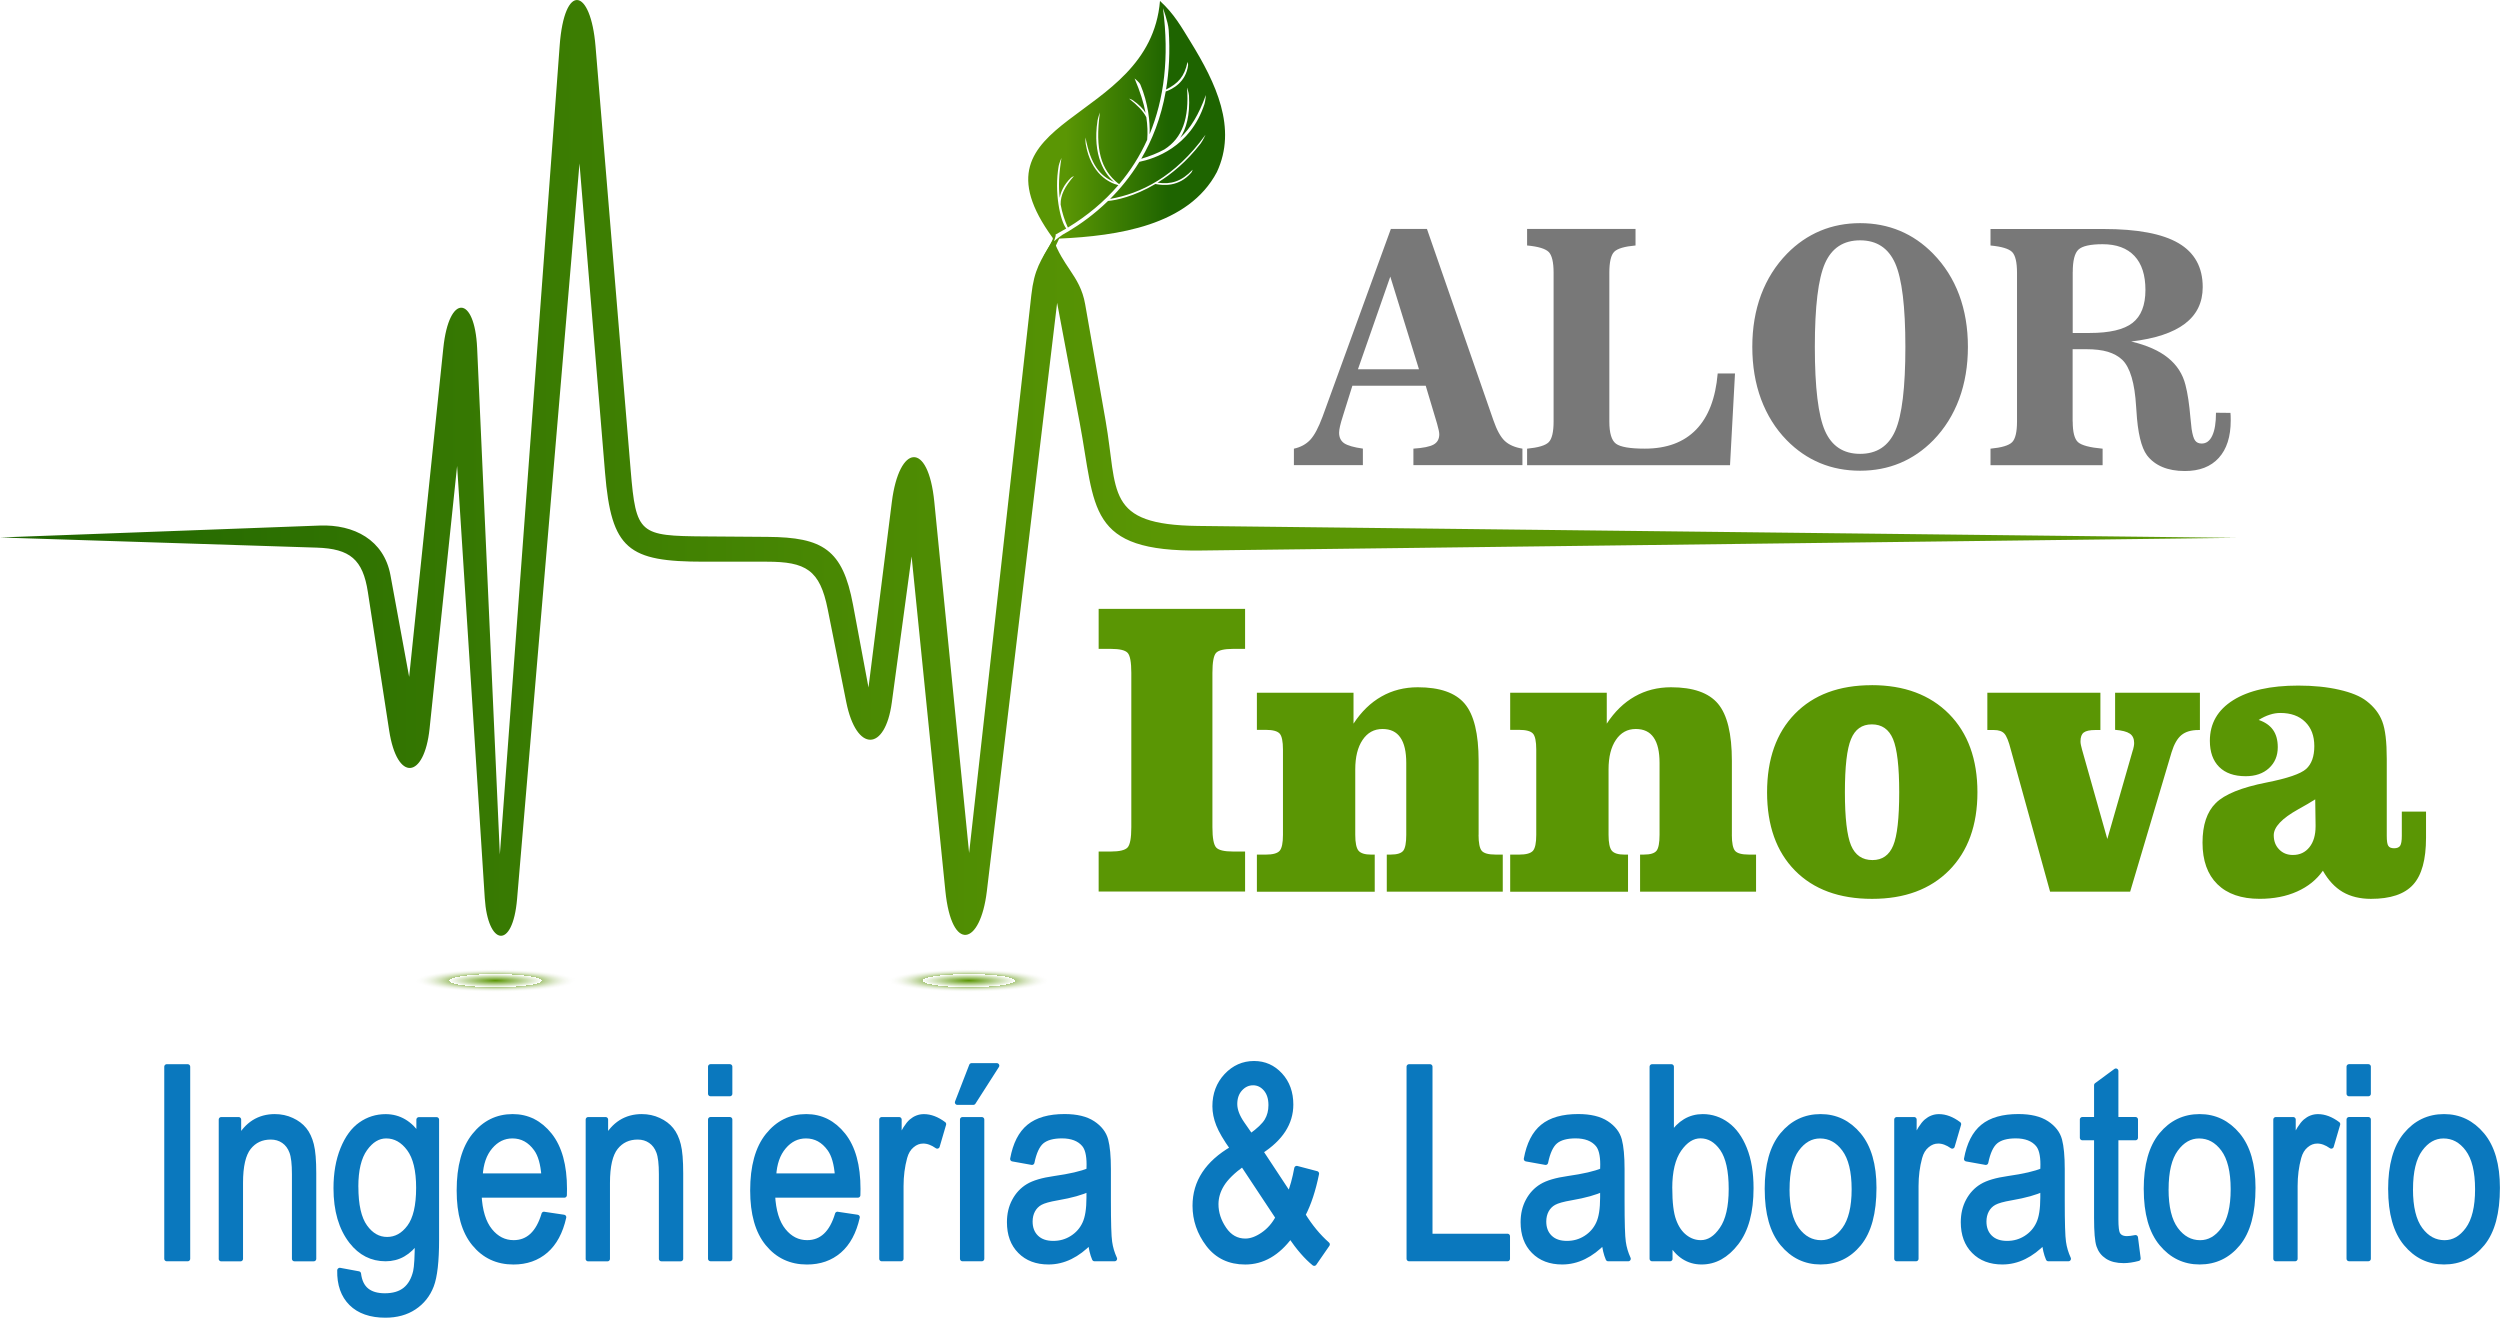 <?xml version="1.0" encoding="UTF-8"?> <!-- Creator: CorelDRAW 2018 (64 Bit) --> <svg xmlns="http://www.w3.org/2000/svg" xmlns:xlink="http://www.w3.org/1999/xlink" xml:space="preserve" width="6.362cm" height="3.353cm" version="1.1" style="shape-rendering:geometricPrecision; text-rendering:geometricPrecision; image-rendering:optimizeQuality; fill-rule:evenodd; clip-rule:evenodd" viewBox="0 0 632.83 333.54"> <defs> <style type="text/css"> <![CDATA[ .str0 {stroke:#282829;stroke-width:1.99;stroke-miterlimit:22.926} .str1 {stroke:#0A78BE;stroke-width:1.27;stroke-linejoin:round;stroke-miterlimit:22.926} .fil3 {fill:none;fill-rule:nonzero} .fil2 {fill:#999999} .fil4 {fill:#0A78BE;fill-rule:nonzero} .fil1 {fill:#5A9604;fill-rule:nonzero} .fil0 {fill:#787878;fill-rule:nonzero} .fil5 {fill:url(#id1)} .fil6 {fill:url(#id2)} .fil7 {fill:url(#id3)} .fil8 {fill:url(#id4)} ]]> </style> <clipPath id="id0" style="clip-rule:nonzero"> <path d="M315.17 154.13l0 10.13 -3.05 0c-2.23,0 -3.67,0.34 -4.29,1.01 -0.62,0.67 -0.93,2.37 -0.93,5.08l0 39.06c0,2.76 0.33,4.46 0.96,5.14 0.63,0.68 2.06,1.01 4.26,1.01l3.05 0 0 10.13 -37.07 0 0 -10.13 3.1 0c2.17,0 3.58,-0.34 4.21,-1.01 0.63,-0.67 0.96,-2.38 0.96,-5.14l0 -39.06c0,-2.72 -0.31,-4.41 -0.93,-5.08 -0.62,-0.68 -2.04,-1.01 -4.24,-1.01l-3.1 0 0 -10.13 37.07 0zm59.1 57.2c0,2.08 0.28,3.43 0.82,4.06 0.54,0.62 1.69,0.94 3.45,0.94l1.86 0 0 9.39 -29.36 0 0 -9.39 1.01 0c1.58,0 2.63,-0.32 3.15,-0.96 0.51,-0.64 0.77,-1.99 0.77,-4.04l0 -18.19c0,-2.86 -0.49,-5.01 -1.5,-6.45 -0.99,-1.44 -2.49,-2.15 -4.52,-2.15 -2.12,0 -3.79,0.92 -5.03,2.76 -1.24,1.83 -1.86,4.32 -1.86,7.47l0 16.57c0,2.01 0.28,3.34 0.82,4 0.54,0.66 1.61,1 3.21,1l0.9 0 0 9.39 -29.83 0 0 -9.39 2.23 0c1.8,0 2.96,-0.32 3.53,-0.96 0.56,-0.64 0.84,-1.99 0.84,-4.04l0 -21.59c0,-2.08 -0.28,-3.43 -0.84,-4.05 -0.57,-0.62 -1.73,-0.94 -3.53,-0.94l-2.23 0 0 -9.39 24.46 0 0 7.82c1.98,-3.04 4.35,-5.33 7.09,-6.88 2.72,-1.55 5.79,-2.33 9.17,-2.33 5.59,0 9.56,1.39 11.89,4.16 2.34,2.77 3.52,7.61 3.52,14.47l0 18.72zm64.12 0c0,2.08 0.28,3.43 0.82,4.06 0.54,0.62 1.69,0.94 3.45,0.94l1.86 0 0 9.39 -29.36 0 0 -9.39 1.01 0c1.58,0 2.63,-0.32 3.15,-0.96 0.51,-0.64 0.77,-1.99 0.77,-4.04l0 -18.19c0,-2.86 -0.49,-5.01 -1.5,-6.45 -0.99,-1.44 -2.49,-2.15 -4.52,-2.15 -2.12,0 -3.79,0.92 -5.03,2.76 -1.24,1.83 -1.86,4.32 -1.86,7.47l0 16.57c0,2.01 0.28,3.34 0.82,4 0.54,0.66 1.61,1 3.21,1l0.9 0 0 9.39 -29.83 0 0 -9.39 2.23 0c1.8,0 2.96,-0.32 3.53,-0.96 0.56,-0.64 0.84,-1.99 0.84,-4.04l0 -21.59c0,-2.08 -0.28,-3.43 -0.84,-4.05 -0.57,-0.62 -1.73,-0.94 -3.53,-0.94l-2.23 0 0 -9.39 24.45 0 0 7.82c1.98,-3.04 4.35,-5.33 7.09,-6.88 2.72,-1.55 5.79,-2.33 9.17,-2.33 5.59,0 9.56,1.39 11.89,4.16 2.34,2.77 3.52,7.61 3.52,14.47l0 18.72zm35.4 -37.89c8.25,0 14.77,2.44 19.58,7.29 4.79,4.85 7.19,11.47 7.19,19.83 0,8.34 -2.39,14.92 -7.14,19.74 -4.77,4.82 -11.27,7.24 -19.53,7.24 -8.32,0 -14.82,-2.4 -19.53,-7.18 -4.69,-4.78 -7.05,-11.38 -7.05,-19.79 0,-8.43 2.35,-15.06 7.05,-19.88 4.71,-4.82 11.18,-7.24 19.44,-7.24zm6.97 27.12c0,-6.49 -0.53,-10.99 -1.56,-13.46 -1.05,-2.49 -2.83,-3.73 -5.37,-3.73 -2.5,0 -4.25,1.24 -5.27,3.73 -1.04,2.47 -1.55,6.97 -1.55,13.46 0,6.51 0.53,10.99 1.56,13.46 1.05,2.47 2.85,3.7 5.42,3.7 2.49,0 4.23,-1.23 5.25,-3.68 1.01,-2.43 1.52,-6.93 1.52,-13.48zm59.19 -10.76c0.09,-0.32 0.16,-0.61 0.2,-0.89 0.05,-0.27 0.08,-0.55 0.08,-0.84 0,-1.07 -0.37,-1.87 -1.1,-2.36 -0.73,-0.5 -1.97,-0.82 -3.72,-0.96l0 -9.39 21.47 0 0 9.44 -0.36 0c-1.86,0 -3.28,0.43 -4.32,1.28 -1.02,0.84 -1.86,2.29 -2.49,4.34l-10.49 35.3 -20.27 0 -9.93 -35.92c-0.54,-2.15 -1.1,-3.52 -1.66,-4.11 -0.56,-0.6 -1.43,-0.89 -2.62,-0.89l-1.67 0 0 -9.44 28.62 0 0 9.44 -1.32 0c-1.36,0 -2.32,0.21 -2.88,0.62 -0.56,0.41 -0.84,1.16 -0.84,2.24 0,0.28 0.03,0.6 0.11,0.96 0.08,0.37 0.19,0.76 0.29,1.17l6.39 22.6 6.49 -22.6zm46.12 12.55c-1.08,0.69 -2.54,1.55 -4.34,2.54 -4.1,2.29 -6.16,4.48 -6.16,6.54 0,1.46 0.45,2.67 1.36,3.59 0.9,0.94 2.06,1.41 3.49,1.41 1.75,0 3.14,-0.66 4.18,-1.96 1.04,-1.3 1.56,-3.06 1.56,-5.28l0 -0.35 -0.09 -6.49zm1.95 18.05c-1.6,2.29 -3.78,4.05 -6.54,5.28 -2.74,1.23 -5.9,1.85 -9.48,1.85 -4.62,0 -8.19,-1.23 -10.7,-3.7 -2.51,-2.47 -3.76,-5.98 -3.76,-10.53 0,-4.44 1.11,-7.79 3.36,-10.01 2.23,-2.22 6.52,-3.96 12.87,-5.21 5.3,-1.05 8.62,-2.19 10.01,-3.43 1.38,-1.26 2.06,-3.18 2.06,-5.78 0,-2.58 -0.76,-4.62 -2.31,-6.13 -1.53,-1.51 -3.64,-2.26 -6.29,-2.26 -0.88,0 -1.77,0.14 -2.68,0.44 -0.9,0.28 -1.84,0.73 -2.8,1.33 1.63,0.55 2.83,1.39 3.64,2.53 0.79,1.12 1.19,2.58 1.19,4.36 0,2.19 -0.74,3.95 -2.23,5.32 -1.47,1.35 -3.44,2.03 -5.89,2.03 -2.91,0 -5.14,-0.78 -6.72,-2.35 -1.56,-1.56 -2.35,-3.77 -2.35,-6.61 0,-4.39 1.97,-7.81 5.9,-10.28 3.93,-2.47 9.42,-3.7 16.48,-3.7 3.87,0 7.32,0.35 10.36,1.05 3.03,0.69 5.34,1.63 6.92,2.86 1.9,1.46 3.24,3.18 3.99,5.19 0.76,1.99 1.13,5.14 1.13,9.46l0 19.43c0,1.32 0.12,2.19 0.39,2.58 0.25,0.41 0.74,0.61 1.47,0.61 0.73,0 1.24,-0.21 1.52,-0.62 0.29,-0.43 0.43,-1.28 0.43,-2.56l0 -6.1 6.13 0 0 6.62c0,5.53 -1.08,9.48 -3.27,11.88 -2.18,2.4 -5.73,3.59 -10.67,3.59 -2.79,0 -5.17,-0.59 -7.15,-1.74 -1.98,-1.17 -3.66,-2.97 -5.02,-5.39z"></path> </clipPath> <linearGradient id="id1" gradientUnits="userSpaceOnUse" x1="260.28" y1="32.86" x2="295.78" y2="32.86"> <stop offset="0" style="stop-opacity:1; stop-color:#5A9604"></stop> <stop offset="0.271" style="stop-opacity:1; stop-color:#5A9604"></stop> <stop offset="1" style="stop-opacity:1; stop-color:#1E6400"></stop> </linearGradient> <linearGradient id="id2" gradientUnits="userSpaceOnUse" xlink:href="#id1" x1="403.18" y1="118.44" x2="-0" y2="118.44"> </linearGradient> <radialGradient id="id3" gradientUnits="userSpaceOnUse" gradientTransform="matrix(1 -0 -0 0.142 0 213)" cx="245.23" cy="248.18" r="20.52" fx="245.23" fy="248.18"> <stop offset="0" style="stop-opacity:1; stop-color:#5A9604"></stop> <stop offset="0.569" style="stop-opacity:0; stop-color:#5A9604"></stop> <stop offset="0.157" style="stop-opacity:1; stop-color:#ABC880"></stop> <stop offset="1" style="stop-opacity:0; stop-color:#FCFAFC"></stop> </radialGradient> <radialGradient id="id4" gradientUnits="userSpaceOnUse" gradientTransform="matrix(1 -0 -0 0.142 0 213)" xlink:href="#id3" cx="125.41" cy="248.18" r="20.52" fx="125.41" fy="248.18"> </radialGradient> </defs> <g id="Capa_x0020_1">  <path class="fil0" d="M343.74 93.48l15.45 0 -7.26 -23.46 -8.19 23.46zm-16.21 24.28l0 -4.18c1.7,-0.37 3.08,-1.12 4.13,-2.24 1.05,-1.12 2.09,-3.08 3.13,-5.88l17.28 -47.5 9.14 0 16.83 48.45c0.86,2.49 1.82,4.22 2.87,5.21 1.05,0.98 2.55,1.64 4.47,1.95l0 4.18 -27.6 0 0 -4.18c2.47,-0.16 4.17,-0.51 5.12,-1.04 0.95,-0.53 1.43,-1.39 1.43,-2.6 0,-0.48 -0.18,-1.34 -0.53,-2.56 -0.05,-0.17 -0.08,-0.26 -0.08,-0.29l-2.82 -9.43 -18.57 0 -2.33 7.44 -0.08 0.27c-0.64,1.96 -0.95,3.34 -0.95,4.17 0,1.19 0.43,2.09 1.29,2.68 0.87,0.57 2.44,1.04 4.73,1.35l0 4.18 -17.47 0zm79.85 -11.06c0,2.93 0.56,4.81 1.69,5.63 1.13,0.83 3.56,1.24 7.29,1.24 5.54,0 9.86,-1.6 12.98,-4.81 3.12,-3.21 4.94,-7.96 5.47,-14.22l4.38 0 -1.26 23.22 -51.37 0 0 -4.18c2.82,-0.27 4.64,-0.81 5.47,-1.64 0.82,-0.82 1.24,-2.57 1.24,-5.24l0 -37.67c0,-2.67 -0.42,-4.42 -1.24,-5.25 -0.83,-0.82 -2.65,-1.38 -5.47,-1.64l0 -4.18 27.45 0 0 4.18c-2.77,0.25 -4.56,0.77 -5.39,1.59 -0.82,0.81 -1.24,2.59 -1.24,5.3l0 37.67zm63.48 8.19c4.21,0 7.17,-1.94 8.89,-5.82 1.72,-3.9 2.57,-10.98 2.57,-21.26 0,-10.22 -0.86,-17.25 -2.58,-21.15 -1.73,-3.88 -4.69,-5.82 -8.88,-5.82 -4.21,0 -7.17,1.94 -8.89,5.82 -1.72,3.9 -2.57,10.94 -2.57,21.15 0,10.28 0.86,17.36 2.57,21.26 1.72,3.88 4.68,5.82 8.89,5.82zm0 4.27c-3.65,0 -7.03,-0.64 -10.15,-1.94 -3.11,-1.3 -5.92,-3.23 -8.42,-5.78 -2.85,-2.91 -5,-6.37 -6.5,-10.38 -1.48,-4.01 -2.22,-8.42 -2.22,-13.26 0,-4.8 0.74,-9.19 2.22,-13.17 1.5,-3.98 3.68,-7.45 6.58,-10.42 2.51,-2.56 5.32,-4.48 8.42,-5.78 3.12,-1.3 6.47,-1.94 10.07,-1.94 3.6,0 6.95,0.64 10.07,1.94 3.11,1.3 5.9,3.23 8.4,5.78 2.91,2.97 5.11,6.44 6.6,10.42 1.48,3.98 2.22,8.37 2.22,13.17 0,4.81 -0.74,9.21 -2.22,13.21 -1.49,3.99 -3.66,7.47 -6.54,10.43 -2.51,2.56 -5.32,4.48 -8.42,5.78 -3.12,1.3 -6.49,1.94 -10.11,1.94zm53.82 -50.29l0 15.42 4.29 0c5.05,0 8.67,-0.85 10.84,-2.54 2.18,-1.69 3.28,-4.48 3.28,-8.35 0,-3.76 -0.92,-6.63 -2.78,-8.61 -1.85,-1.97 -4.54,-2.97 -8.06,-2.97 -3.12,0 -5.16,0.47 -6.12,1.37 -0.96,0.9 -1.44,2.8 -1.44,5.69zm0 37.84c0,2.65 0.44,4.39 1.33,5.21 0.9,0.81 2.98,1.37 6.24,1.66l0 4.18 -28.38 0 0 -4.18c2.82,-0.27 4.64,-0.81 5.47,-1.64 0.82,-0.82 1.24,-2.57 1.24,-5.22l0 -37.68c0,-2.67 -0.42,-4.42 -1.24,-5.25 -0.83,-0.82 -2.65,-1.38 -5.47,-1.64l0 -4.18 28.62 0c8.54,0 14.87,1.19 18.96,3.58 4.09,2.39 6.14,6.1 6.14,11.12 0,3.91 -1.51,7 -4.51,9.28 -3,2.28 -7.54,3.79 -13.6,4.5 3.97,0.94 7.07,2.31 9.32,4.13 2.26,1.82 3.73,4.1 4.42,6.85 0.56,2.13 0.97,4.91 1.26,8.33 0.12,1.33 0.22,2.28 0.3,2.84 0.23,1.46 0.52,2.45 0.9,2.94 0.36,0.49 0.91,0.74 1.65,0.74 1.17,0 2.07,-0.67 2.68,-2 0.63,-1.34 0.94,-3.27 0.94,-5.8l3.66 0.04c0.02,0.22 0.04,0.45 0.05,0.72 0.01,0.26 0.02,0.66 0.02,1.19 0,4.12 -1.01,7.27 -3.03,9.49 -2.02,2.22 -4.87,3.32 -8.58,3.32 -2.18,0 -4.08,-0.34 -5.7,-1.02 -1.61,-0.68 -2.91,-1.67 -3.9,-2.98 -1.44,-1.95 -2.34,-5.7 -2.66,-11.25 -0.03,-0.45 -0.05,-0.82 -0.08,-1.08l0 0c-0.35,-5.96 -1.52,-9.9 -3.51,-11.83 -0.96,-0.9 -2.17,-1.57 -3.63,-2.02 -1.47,-0.44 -3.3,-0.66 -5.51,-0.66l-3.42 0 0 18.32z"></path> <path class="fil1" d="M315.17 154.13l0 10.13 -3.05 0c-2.23,0 -3.67,0.34 -4.29,1.01 -0.62,0.67 -0.93,2.37 -0.93,5.08l0 39.06c0,2.76 0.33,4.46 0.96,5.14 0.63,0.68 2.06,1.01 4.26,1.01l3.05 0 0 10.13 -37.07 0 0 -10.13 3.1 0c2.17,0 3.58,-0.34 4.21,-1.01 0.63,-0.67 0.96,-2.38 0.96,-5.14l0 -39.06c0,-2.72 -0.31,-4.41 -0.93,-5.08 -0.62,-0.68 -2.04,-1.01 -4.24,-1.01l-3.1 0 0 -10.13 37.07 0zm59.1 57.2c0,2.08 0.28,3.43 0.82,4.06 0.54,0.62 1.69,0.94 3.45,0.94l1.86 0 0 9.39 -29.36 0 0 -9.39 1.01 0c1.58,0 2.63,-0.32 3.15,-0.96 0.51,-0.64 0.77,-1.99 0.77,-4.04l0 -18.19c0,-2.86 -0.49,-5.01 -1.5,-6.45 -0.99,-1.44 -2.49,-2.15 -4.52,-2.15 -2.12,0 -3.79,0.92 -5.03,2.76 -1.24,1.83 -1.86,4.32 -1.86,7.47l0 16.57c0,2.01 0.28,3.34 0.82,4 0.54,0.66 1.61,1 3.21,1l0.9 0 0 9.39 -29.83 0 0 -9.39 2.23 0c1.8,0 2.96,-0.32 3.53,-0.96 0.56,-0.64 0.84,-1.99 0.84,-4.04l0 -21.59c0,-2.08 -0.28,-3.43 -0.84,-4.05 -0.57,-0.62 -1.73,-0.94 -3.53,-0.94l-2.23 0 0 -9.39 24.46 0 0 7.82c1.98,-3.04 4.35,-5.33 7.09,-6.88 2.72,-1.55 5.79,-2.33 9.17,-2.33 5.59,0 9.56,1.39 11.89,4.16 2.34,2.77 3.52,7.61 3.52,14.47l0 18.72zm64.12 0c0,2.08 0.28,3.43 0.82,4.06 0.54,0.62 1.69,0.94 3.45,0.94l1.86 0 0 9.39 -29.36 0 0 -9.39 1.01 0c1.58,0 2.63,-0.32 3.15,-0.96 0.51,-0.64 0.77,-1.99 0.77,-4.04l0 -18.19c0,-2.86 -0.49,-5.01 -1.5,-6.45 -0.99,-1.44 -2.49,-2.15 -4.52,-2.15 -2.12,0 -3.79,0.92 -5.03,2.76 -1.24,1.83 -1.86,4.32 -1.86,7.47l0 16.57c0,2.01 0.28,3.34 0.82,4 0.54,0.66 1.61,1 3.21,1l0.9 0 0 9.39 -29.83 0 0 -9.39 2.23 0c1.8,0 2.96,-0.32 3.53,-0.96 0.56,-0.64 0.84,-1.99 0.84,-4.04l0 -21.59c0,-2.08 -0.28,-3.43 -0.84,-4.05 -0.57,-0.62 -1.73,-0.94 -3.53,-0.94l-2.23 0 0 -9.39 24.45 0 0 7.82c1.98,-3.04 4.35,-5.33 7.09,-6.88 2.72,-1.55 5.79,-2.33 9.17,-2.33 5.59,0 9.56,1.39 11.89,4.16 2.34,2.77 3.52,7.61 3.52,14.47l0 18.72zm35.4 -37.89c8.25,0 14.77,2.44 19.58,7.29 4.79,4.85 7.19,11.47 7.19,19.83 0,8.34 -2.39,14.92 -7.14,19.74 -4.77,4.82 -11.27,7.24 -19.53,7.24 -8.32,0 -14.82,-2.4 -19.53,-7.18 -4.69,-4.78 -7.05,-11.38 -7.05,-19.79 0,-8.43 2.35,-15.06 7.05,-19.88 4.71,-4.82 11.18,-7.24 19.44,-7.24zm6.97 27.12c0,-6.49 -0.53,-10.99 -1.56,-13.46 -1.05,-2.49 -2.83,-3.73 -5.37,-3.73 -2.5,0 -4.25,1.24 -5.27,3.73 -1.04,2.47 -1.55,6.97 -1.55,13.46 0,6.51 0.53,10.99 1.56,13.46 1.05,2.47 2.85,3.7 5.42,3.7 2.49,0 4.23,-1.23 5.25,-3.68 1.01,-2.43 1.52,-6.93 1.52,-13.48zm59.19 -10.76c0.09,-0.32 0.16,-0.61 0.2,-0.89 0.05,-0.27 0.08,-0.55 0.08,-0.84 0,-1.07 -0.37,-1.87 -1.1,-2.36 -0.73,-0.5 -1.97,-0.82 -3.72,-0.96l0 -9.39 21.47 0 0 9.44 -0.36 0c-1.86,0 -3.28,0.43 -4.32,1.28 -1.02,0.84 -1.86,2.29 -2.49,4.34l-10.49 35.3 -20.27 0 -9.93 -35.92c-0.54,-2.15 -1.1,-3.52 -1.66,-4.11 -0.56,-0.6 -1.43,-0.89 -2.62,-0.89l-1.67 0 0 -9.44 28.62 0 0 9.44 -1.32 0c-1.36,0 -2.32,0.21 -2.88,0.62 -0.56,0.41 -0.84,1.16 -0.84,2.24 0,0.28 0.03,0.6 0.11,0.96 0.08,0.37 0.19,0.76 0.29,1.17l6.39 22.6 6.49 -22.6zm46.12 12.55c-1.08,0.69 -2.54,1.55 -4.34,2.54 -4.1,2.29 -6.16,4.48 -6.16,6.54 0,1.46 0.45,2.67 1.36,3.59 0.9,0.94 2.06,1.41 3.49,1.41 1.75,0 3.14,-0.66 4.18,-1.96 1.04,-1.3 1.56,-3.06 1.56,-5.28l0 -0.35 -0.09 -6.49zm1.95 18.05c-1.6,2.29 -3.78,4.05 -6.54,5.28 -2.74,1.23 -5.9,1.85 -9.48,1.85 -4.62,0 -8.19,-1.23 -10.7,-3.7 -2.51,-2.47 -3.76,-5.98 -3.76,-10.53 0,-4.44 1.11,-7.79 3.36,-10.01 2.23,-2.22 6.52,-3.96 12.87,-5.21 5.3,-1.05 8.62,-2.19 10.01,-3.43 1.38,-1.26 2.06,-3.18 2.06,-5.78 0,-2.58 -0.76,-4.62 -2.31,-6.13 -1.53,-1.51 -3.64,-2.26 -6.29,-2.26 -0.88,0 -1.77,0.14 -2.68,0.44 -0.9,0.28 -1.84,0.73 -2.8,1.33 1.63,0.55 2.83,1.39 3.64,2.53 0.79,1.12 1.19,2.58 1.19,4.36 0,2.19 -0.74,3.95 -2.23,5.32 -1.47,1.35 -3.44,2.03 -5.89,2.03 -2.91,0 -5.14,-0.78 -6.72,-2.35 -1.56,-1.56 -2.35,-3.77 -2.35,-6.61 0,-4.39 1.97,-7.81 5.9,-10.28 3.93,-2.47 9.42,-3.7 16.48,-3.7 3.87,0 7.32,0.35 10.36,1.05 3.03,0.69 5.34,1.63 6.92,2.86 1.9,1.46 3.24,3.18 3.99,5.19 0.76,1.99 1.13,5.14 1.13,9.46l0 19.43c0,1.32 0.12,2.19 0.39,2.58 0.25,0.41 0.74,0.61 1.47,0.61 0.73,0 1.24,-0.21 1.52,-0.62 0.29,-0.43 0.43,-1.28 0.43,-2.56l0 -6.1 6.13 0 0 6.62c0,5.53 -1.08,9.48 -3.27,11.88 -2.18,2.4 -5.73,3.59 -10.67,3.59 -2.79,0 -5.17,-0.59 -7.15,-1.74 -1.98,-1.17 -3.66,-2.97 -5.02,-5.39z"></path> <g style="clip-path:url(#id0)"> <g id="_736135132192"> <rect class="fil2 str0" x="-23.81" y="-68.92" width="25.44" height="32.24"></rect> </g> </g> <path class="fil3" d="M315.17 154.13l0 10.13 -3.05 0c-2.23,0 -3.67,0.34 -4.29,1.01 -0.62,0.67 -0.93,2.37 -0.93,5.08l0 39.06c0,2.76 0.33,4.46 0.96,5.14 0.63,0.68 2.06,1.01 4.26,1.01l3.05 0 0 10.13 -37.07 0 0 -10.13 3.1 0c2.17,0 3.58,-0.34 4.21,-1.01 0.63,-0.67 0.96,-2.38 0.96,-5.14l0 -39.06c0,-2.72 -0.31,-4.41 -0.93,-5.08 -0.62,-0.68 -2.04,-1.01 -4.24,-1.01l-3.1 0 0 -10.13 37.07 0zm59.1 57.2c0,2.08 0.28,3.43 0.82,4.06 0.54,0.62 1.69,0.94 3.45,0.94l1.86 0 0 9.39 -29.36 0 0 -9.39 1.01 0c1.58,0 2.63,-0.32 3.15,-0.96 0.51,-0.64 0.77,-1.99 0.77,-4.04l0 -18.19c0,-2.86 -0.49,-5.01 -1.5,-6.45 -0.99,-1.44 -2.49,-2.15 -4.52,-2.15 -2.12,0 -3.79,0.92 -5.03,2.76 -1.24,1.83 -1.86,4.32 -1.86,7.47l0 16.57c0,2.01 0.28,3.34 0.82,4 0.54,0.66 1.61,1 3.21,1l0.9 0 0 9.39 -29.83 0 0 -9.39 2.23 0c1.8,0 2.96,-0.32 3.53,-0.96 0.56,-0.64 0.84,-1.99 0.84,-4.04l0 -21.59c0,-2.08 -0.28,-3.43 -0.84,-4.05 -0.57,-0.62 -1.73,-0.94 -3.53,-0.94l-2.23 0 0 -9.39 24.46 0 0 7.82c1.98,-3.04 4.35,-5.33 7.09,-6.88 2.72,-1.55 5.79,-2.33 9.17,-2.33 5.59,0 9.56,1.39 11.89,4.16 2.34,2.77 3.52,7.61 3.52,14.47l0 18.72zm64.12 0c0,2.08 0.28,3.43 0.82,4.06 0.54,0.62 1.69,0.94 3.45,0.94l1.86 0 0 9.39 -29.36 0 0 -9.39 1.01 0c1.58,0 2.63,-0.32 3.15,-0.96 0.51,-0.64 0.77,-1.99 0.77,-4.04l0 -18.19c0,-2.86 -0.49,-5.01 -1.5,-6.45 -0.99,-1.44 -2.49,-2.15 -4.52,-2.15 -2.12,0 -3.79,0.92 -5.03,2.76 -1.24,1.83 -1.86,4.32 -1.86,7.47l0 16.57c0,2.01 0.28,3.34 0.82,4 0.54,0.66 1.61,1 3.21,1l0.9 0 0 9.39 -29.83 0 0 -9.39 2.23 0c1.8,0 2.96,-0.32 3.53,-0.96 0.56,-0.64 0.84,-1.99 0.84,-4.04l0 -21.59c0,-2.08 -0.28,-3.43 -0.84,-4.05 -0.57,-0.62 -1.73,-0.94 -3.53,-0.94l-2.23 0 0 -9.39 24.45 0 0 7.82c1.98,-3.04 4.35,-5.33 7.09,-6.88 2.72,-1.55 5.79,-2.33 9.17,-2.33 5.59,0 9.56,1.39 11.89,4.16 2.34,2.77 3.52,7.61 3.52,14.47l0 18.72zm35.4 -37.89c8.25,0 14.77,2.44 19.58,7.29 4.79,4.85 7.19,11.47 7.19,19.83 0,8.34 -2.39,14.92 -7.14,19.74 -4.77,4.82 -11.27,7.24 -19.53,7.24 -8.32,0 -14.82,-2.4 -19.53,-7.18 -4.69,-4.78 -7.05,-11.38 -7.05,-19.79 0,-8.43 2.35,-15.06 7.05,-19.88 4.71,-4.82 11.18,-7.24 19.44,-7.24zm6.97 27.12c0,-6.49 -0.53,-10.99 -1.56,-13.46 -1.05,-2.49 -2.83,-3.73 -5.37,-3.73 -2.5,0 -4.25,1.24 -5.27,3.73 -1.04,2.47 -1.55,6.97 -1.55,13.46 0,6.51 0.53,10.99 1.56,13.46 1.05,2.47 2.85,3.7 5.42,3.7 2.49,0 4.23,-1.23 5.25,-3.68 1.01,-2.43 1.52,-6.93 1.52,-13.48zm59.19 -10.76c0.09,-0.32 0.16,-0.61 0.2,-0.89 0.05,-0.27 0.08,-0.55 0.08,-0.84 0,-1.07 -0.37,-1.87 -1.1,-2.36 -0.73,-0.5 -1.97,-0.82 -3.72,-0.96l0 -9.39 21.47 0 0 9.44 -0.36 0c-1.86,0 -3.28,0.43 -4.32,1.28 -1.02,0.84 -1.86,2.29 -2.49,4.34l-10.49 35.3 -20.27 0 -9.93 -35.92c-0.54,-2.15 -1.1,-3.52 -1.66,-4.11 -0.56,-0.6 -1.43,-0.89 -2.62,-0.89l-1.67 0 0 -9.44 28.62 0 0 9.44 -1.32 0c-1.36,0 -2.32,0.21 -2.88,0.62 -0.56,0.41 -0.84,1.16 -0.84,2.24 0,0.28 0.03,0.6 0.11,0.96 0.08,0.37 0.19,0.76 0.29,1.17l6.39 22.6 6.49 -22.6zm46.12 12.55c-1.08,0.69 -2.54,1.55 -4.34,2.54 -4.1,2.29 -6.16,4.48 -6.16,6.54 0,1.46 0.45,2.67 1.36,3.59 0.9,0.94 2.06,1.41 3.49,1.41 1.75,0 3.14,-0.66 4.18,-1.96 1.04,-1.3 1.56,-3.06 1.56,-5.28l0 -0.35 -0.09 -6.49zm1.95 18.05c-1.6,2.29 -3.78,4.05 -6.54,5.28 -2.74,1.23 -5.9,1.85 -9.48,1.85 -4.62,0 -8.19,-1.23 -10.7,-3.7 -2.51,-2.47 -3.76,-5.98 -3.76,-10.53 0,-4.44 1.11,-7.79 3.36,-10.01 2.23,-2.22 6.52,-3.96 12.87,-5.21 5.3,-1.05 8.62,-2.19 10.01,-3.43 1.38,-1.26 2.06,-3.18 2.06,-5.78 0,-2.58 -0.76,-4.62 -2.31,-6.13 -1.53,-1.51 -3.64,-2.26 -6.29,-2.26 -0.88,0 -1.77,0.14 -2.68,0.44 -0.9,0.28 -1.84,0.73 -2.8,1.33 1.63,0.55 2.83,1.39 3.64,2.53 0.79,1.12 1.19,2.58 1.19,4.36 0,2.19 -0.74,3.95 -2.23,5.32 -1.47,1.35 -3.44,2.03 -5.89,2.03 -2.91,0 -5.14,-0.78 -6.72,-2.35 -1.56,-1.56 -2.35,-3.77 -2.35,-6.61 0,-4.39 1.97,-7.81 5.9,-10.28 3.93,-2.47 9.42,-3.7 16.48,-3.7 3.87,0 7.32,0.35 10.36,1.05 3.03,0.69 5.34,1.63 6.92,2.86 1.9,1.46 3.24,3.18 3.99,5.19 0.76,1.99 1.13,5.14 1.13,9.46l0 19.43c0,1.32 0.12,2.19 0.39,2.58 0.25,0.41 0.74,0.61 1.47,0.61 0.73,0 1.24,-0.21 1.52,-0.62 0.29,-0.43 0.43,-1.28 0.43,-2.56l0 -6.1 6.13 0 0 6.62c0,5.53 -1.08,9.48 -3.27,11.88 -2.18,2.4 -5.73,3.59 -10.67,3.59 -2.79,0 -5.17,-0.59 -7.15,-1.74 -1.98,-1.17 -3.66,-2.97 -5.02,-5.39z"></path> <g> <polygon class="fil3 str1" points="42.2,318.65 42.2,270.03 47.5,270.03 47.5,318.65 "></polygon> </g> <g> <path id="1" class="fil3 str1" d="M55.99 318.65l0 -35.24 4.41 0 0 5.05c1.06,-1.95 2.35,-3.39 3.88,-4.36 1.54,-0.96 3.29,-1.44 5.27,-1.44 1.55,0 2.98,0.31 4.29,0.92 1.31,0.6 2.37,1.39 3.17,2.38 0.8,0.98 1.4,2.26 1.8,3.84 0.4,1.56 0.6,3.97 0.6,7.22l0 21.64 -4.89 0 0 -21.41c0,-2.59 -0.21,-4.48 -0.66,-5.67 -0.44,-1.19 -1.13,-2.12 -2.07,-2.77 -0.94,-0.65 -2.02,-0.97 -3.26,-0.97 -2.33,0 -4.19,0.87 -5.58,2.61 -1.39,1.75 -2.08,4.74 -2.08,8.99l0 19.23 -4.89 0z"></path> </g> <g> <path id="2" class="fil3 str1" d="M86 321.57l4.75 0.88c0.23,1.88 0.89,3.27 2,4.19 1.12,0.92 2.66,1.38 4.65,1.38 2.16,0 3.88,-0.51 5.16,-1.54 1.28,-1.03 2.15,-2.56 2.63,-4.58 0.28,-1.23 0.43,-3.84 0.43,-7.81 -1.06,1.51 -2.26,2.65 -3.6,3.42 -1.32,0.76 -2.81,1.14 -4.43,1.14 -3.46,0 -6.34,-1.46 -8.62,-4.38 -2.61,-3.35 -3.93,-7.84 -3.93,-13.48 0,-3.78 0.58,-7.08 1.73,-9.91 1.15,-2.83 2.66,-4.9 4.54,-6.22 1.87,-1.32 3.97,-1.99 6.3,-1.99 1.7,0 3.26,0.42 4.66,1.25 1.41,0.84 2.66,2.08 3.75,3.75l0 -4.24 4.48 0 0 30.43c0,5.42 -0.44,9.28 -1.32,11.59 -0.89,2.31 -2.34,4.14 -4.36,5.48 -2.01,1.34 -4.44,2 -7.28,2 -3.73,0 -6.62,-1.01 -8.64,-3.01 -2.01,-2 -2.99,-4.78 -2.92,-8.33zm4.07 -21.15c0,4.64 0.77,8.02 2.3,10.15 1.53,2.13 3.4,3.19 5.61,3.19 2.22,0 4.1,-1.04 5.65,-3.12 1.55,-2.08 2.33,-5.4 2.33,-9.95 0,-4.44 -0.79,-7.73 -2.39,-9.89 -1.6,-2.16 -3.54,-3.25 -5.83,-3.25 -2.04,0 -3.83,1.09 -5.37,3.25 -1.54,2.16 -2.31,5.36 -2.31,9.62z"></path> </g> <g> <path id="3" class="fil3 str1" d="M137.68 307.38l5.02 0.75c-0.84,3.75 -2.37,6.58 -4.56,8.48 -2.21,1.91 -4.93,2.86 -8.18,2.86 -4.1,0 -7.4,-1.55 -9.94,-4.66 -2.54,-3.1 -3.8,-7.58 -3.8,-13.45 0,-6.08 1.28,-10.71 3.84,-13.91 2.56,-3.19 5.78,-4.79 9.71,-4.79 3.73,0 6.86,1.56 9.36,4.7 2.49,3.13 3.75,7.67 3.75,13.61l-0.03 1.58 -21.59 0c0.2,3.97 1.12,6.97 2.76,8.99 1.64,2.03 3.63,3.03 5.99,3.03 3.68,0 6.25,-2.4 7.68,-7.2zm-16.14 -9.71l16.14 0c-0.23,-3.06 -0.87,-5.33 -1.96,-6.84 -1.57,-2.18 -3.58,-3.28 -6.01,-3.28 -2.2,0 -4.06,0.92 -5.61,2.74 -1.55,1.82 -2.4,4.28 -2.56,7.38z"></path> </g> <g> <path id="4" class="fil3 str1" d="M148.88 318.65l0 -35.24 4.41 0 0 5.05c1.06,-1.95 2.35,-3.39 3.88,-4.36 1.54,-0.96 3.29,-1.44 5.27,-1.44 1.55,0 2.98,0.31 4.29,0.92 1.31,0.6 2.37,1.39 3.17,2.38 0.8,0.98 1.4,2.26 1.8,3.84 0.4,1.56 0.6,3.97 0.6,7.22l0 21.64 -4.89 0 0 -21.41c0,-2.59 -0.21,-4.48 -0.66,-5.67 -0.44,-1.19 -1.13,-2.12 -2.07,-2.77 -0.94,-0.65 -2.02,-0.97 -3.26,-0.97 -2.33,0 -4.19,0.87 -5.58,2.61 -1.39,1.75 -2.08,4.74 -2.08,8.99l0 19.23 -4.89 0z"></path> </g> <g> <path id="5" class="fil3 str1" d="M179.85 276.88l0 -6.86 4.89 0 0 6.86 -4.89 0zm0 41.76l0 -35.24 4.89 0 0 35.24 -4.89 0z"></path> </g> <g> <path id="6" class="fil3 str1" d="M211.98 307.38l5.02 0.75c-0.84,3.75 -2.37,6.58 -4.56,8.48 -2.21,1.91 -4.93,2.86 -8.18,2.86 -4.1,0 -7.4,-1.55 -9.94,-4.66 -2.54,-3.1 -3.8,-7.58 -3.8,-13.45 0,-6.08 1.28,-10.71 3.84,-13.91 2.56,-3.19 5.78,-4.79 9.71,-4.79 3.73,0 6.86,1.56 9.36,4.7 2.49,3.13 3.75,7.67 3.75,13.61l-0.03 1.58 -21.59 0c0.2,3.97 1.12,6.97 2.76,8.99 1.64,2.03 3.63,3.03 5.99,3.03 3.68,0 6.25,-2.4 7.68,-7.2zm-16.14 -9.71l16.14 0c-0.23,-3.06 -0.87,-5.33 -1.96,-6.84 -1.57,-2.18 -3.58,-3.28 -6.01,-3.28 -2.2,0 -4.06,0.92 -5.61,2.74 -1.55,1.82 -2.4,4.28 -2.56,7.38z"></path> </g> <g> <path id="7" class="fil3 str1" d="M223.19 318.65l0 -35.24 4.41 0 0 5.4c1.13,-2.48 2.16,-4.12 3.1,-4.93 0.94,-0.8 1.99,-1.21 3.17,-1.21 1.63,0 3.31,0.63 5,1.9l-1.63 5.57c-1.22,-0.86 -2.4,-1.29 -3.55,-1.29 -1.04,0 -1.99,0.36 -2.85,1.1 -0.87,0.72 -1.48,1.74 -1.83,3.04 -0.62,2.27 -0.93,4.69 -0.93,7.25l0 18.41 -4.89 0z"></path> </g> <g> <path id="8" class="fil3 str1" d="M243.63 318.65l0 -35.24 4.89 0 0 35.24 -4.89 0zm-1.29 -39.59l3.6 -9.3 6.38 0 -5.95 9.3 -4.03 0z"></path> </g> <g> <path id="9" class="fil3 str1" d="M276.02 314.31c-1.64,1.71 -3.34,2.99 -5.1,3.85 -1.78,0.87 -3.61,1.3 -5.51,1.3 -3.01,0 -5.41,-0.91 -7.2,-2.73 -1.8,-1.81 -2.69,-4.26 -2.69,-7.33 0,-2.04 0.42,-3.84 1.27,-5.41 0.84,-1.57 1.99,-2.81 3.45,-3.69 1.46,-0.88 3.68,-1.54 6.64,-1.96 3.98,-0.57 6.91,-1.24 8.77,-2.04l0.03 -1.53c0,-2.42 -0.43,-4.12 -1.29,-5.1 -1.21,-1.41 -3.08,-2.13 -5.59,-2.13 -2.27,0 -3.97,0.48 -5.1,1.41 -1.12,0.94 -1.95,2.72 -2.48,5.31l-4.89 -0.88c0.69,-3.75 2.07,-6.46 4.16,-8.17 2.09,-1.71 5.09,-2.56 8.99,-2.56 3.03,0 5.41,0.57 7.14,1.71 1.72,1.13 2.82,2.55 3.27,4.22 0.45,1.69 0.68,4.13 0.68,7.36l0 7.96c0,5.57 0.1,9.08 0.32,10.53 0.2,1.44 0.62,2.85 1.25,4.22l-5.09 0c-0.52,-1.21 -0.86,-2.66 -1.02,-4.33zm-0.37 -13.32c-1.79,0.88 -4.46,1.63 -8,2.24 -2.06,0.35 -3.5,0.76 -4.31,1.21 -0.83,0.45 -1.46,1.1 -1.91,1.92 -0.45,0.83 -0.68,1.79 -0.68,2.87 0,1.67 0.52,3.02 1.56,4.03 1.04,1.01 2.48,1.5 4.31,1.5 1.75,0 3.34,-0.45 4.77,-1.36 1.43,-0.91 2.5,-2.12 3.2,-3.63 0.71,-1.5 1.06,-3.71 1.06,-6.61l0 -2.18z"></path> </g> <g> <path id="10" class="fil3 str1" d="M326.64 312.88c-3.24,4.39 -7.05,6.59 -11.44,6.59 -3.96,0 -7.07,-1.48 -9.33,-4.44 -2.25,-2.97 -3.37,-6.24 -3.37,-9.81 0,-6 3.17,-10.82 9.52,-14.49 -1.75,-2.46 -2.93,-4.48 -3.55,-6.05 -0.62,-1.58 -0.94,-3.12 -0.94,-4.63 0,-3.07 0.97,-5.64 2.91,-7.72 1.94,-2.07 4.28,-3.11 7,-3.11 2.62,0 4.82,0.98 6.62,2.94 1.8,1.96 2.69,4.45 2.69,7.46 0,4.63 -2.55,8.59 -7.64,11.86l7.28 11.04c0.76,-1.89 1.38,-4.14 1.86,-6.75l5.02 1.32c-0.85,4.19 -1.99,7.66 -3.45,10.44 1.79,2.92 3.84,5.42 6.17,7.48l-3.32 4.8c-1.95,-1.58 -3.95,-3.89 -6.02,-6.93zm-10.04 -25.26c2.06,-1.48 3.43,-2.79 4.11,-3.93 0.67,-1.13 1.01,-2.44 1.01,-3.93 0,-1.73 -0.44,-3.11 -1.32,-4.13 -0.89,-1.02 -1.96,-1.53 -3.19,-1.53 -1.27,0 -2.35,0.5 -3.27,1.49 -0.92,1 -1.38,2.3 -1.38,3.89 0,1.53 0.63,3.2 1.89,5.01l2.16 3.11zm6.91 20.58l-8.96 -13.54c-2.51,1.82 -4.27,3.55 -5.26,5.17 -1,1.62 -1.49,3.29 -1.49,5.01 0,2.21 0.69,4.31 2.06,6.32 1.37,2 3.16,3.01 5.38,3.01 1.41,0 2.9,-0.54 4.47,-1.62 1.57,-1.08 2.84,-2.52 3.81,-4.36z"></path> </g> <g> <polygon id="11" class="fil3 str1" points="356.68,318.65 356.68,270.03 361.98,270.03 361.98,312.94 381.6,312.94 381.6,318.65 "></polygon> </g> <g> <path id="12" class="fil3 str1" d="M406.05 314.31c-1.64,1.71 -3.34,2.99 -5.1,3.85 -1.78,0.87 -3.61,1.3 -5.51,1.3 -3.01,0 -5.41,-0.91 -7.2,-2.73 -1.8,-1.81 -2.69,-4.26 -2.69,-7.33 0,-2.04 0.42,-3.84 1.27,-5.41 0.84,-1.57 1.99,-2.81 3.45,-3.69 1.46,-0.88 3.68,-1.54 6.64,-1.96 3.98,-0.57 6.91,-1.24 8.77,-2.04l0.03 -1.53c0,-2.42 -0.43,-4.12 -1.29,-5.1 -1.21,-1.41 -3.08,-2.13 -5.59,-2.13 -2.27,0 -3.97,0.48 -5.1,1.41 -1.12,0.94 -1.95,2.72 -2.48,5.31l-4.89 -0.88c0.69,-3.75 2.07,-6.46 4.16,-8.17 2.09,-1.71 5.09,-2.56 8.99,-2.56 3.03,0 5.41,0.57 7.14,1.71 1.72,1.13 2.82,2.55 3.27,4.22 0.45,1.69 0.68,4.13 0.68,7.36l0 7.96c0,5.57 0.1,9.08 0.32,10.53 0.2,1.44 0.62,2.85 1.25,4.22l-5.09 0c-0.52,-1.21 -0.86,-2.66 -1.02,-4.33zm-0.37 -13.32c-1.79,0.88 -4.46,1.63 -8,2.24 -2.06,0.35 -3.5,0.76 -4.31,1.21 -0.83,0.45 -1.46,1.1 -1.91,1.92 -0.45,0.83 -0.68,1.79 -0.68,2.87 0,1.67 0.52,3.02 1.56,4.03 1.04,1.01 2.48,1.5 4.31,1.5 1.75,0 3.34,-0.45 4.77,-1.36 1.43,-0.91 2.5,-2.12 3.2,-3.63 0.71,-1.5 1.06,-3.71 1.06,-6.61l0 -2.18z"></path> </g> <g> <path id="13" class="fil3 str1" d="M422.75 318.65l-4.55 0 0 -48.62 4.89 0 0 17.35c1.04,-1.58 2.22,-2.76 3.53,-3.54 1.31,-0.78 2.79,-1.18 4.4,-1.18 2.25,0 4.3,0.68 6.14,2.03 1.85,1.35 3.33,3.4 4.43,6.13 1.11,2.74 1.66,6.07 1.66,9.98 0,5.96 -1.24,10.57 -3.75,13.81 -2.5,3.24 -5.42,4.85 -8.76,4.85 -1.69,0 -3.19,-0.43 -4.54,-1.3 -1.34,-0.87 -2.49,-2.17 -3.46,-3.88l0 4.37zm-0.07 -17.85c0,3.64 0.33,6.38 1,8.19 0.66,1.82 1.6,3.2 2.82,4.15 1.21,0.95 2.56,1.43 4.04,1.43 2.02,0 3.8,-1.13 5.35,-3.41 1.56,-2.26 2.34,-5.66 2.34,-10.18 0,-4.63 -0.75,-8.02 -2.25,-10.2 -1.51,-2.16 -3.35,-3.25 -5.54,-3.25 -2.01,0 -3.81,1.13 -5.4,3.41 -1.57,2.26 -2.37,5.55 -2.37,9.85z"></path> </g> <g> <path id="14" class="fil3 str1" d="M447.34 301.06c0,-6.08 1.28,-10.66 3.83,-13.76 2.55,-3.09 5.78,-4.64 9.69,-4.64 3.85,0 7.05,1.55 9.64,4.64 2.58,3.1 3.87,7.56 3.87,13.4 0,6.32 -1.27,11.02 -3.81,14.12 -2.54,3.09 -5.77,4.64 -9.7,4.64 -3.86,0 -7.08,-1.55 -9.65,-4.66 -2.57,-3.1 -3.86,-7.68 -3.86,-13.74zm5.02 -0.02c0,4.57 0.83,7.97 2.48,10.2 1.65,2.23 3.7,3.34 6.15,3.34 2.29,0 4.26,-1.12 5.9,-3.37 1.64,-2.25 2.46,-5.64 2.46,-10.16 0,-4.54 -0.83,-7.92 -2.48,-10.15 -1.65,-2.23 -3.7,-3.34 -6.15,-3.34 -2.31,0 -4.28,1.12 -5.91,3.36 -1.63,2.23 -2.44,5.61 -2.44,10.13z"></path> </g> <g> <path id="15" class="fil3 str1" d="M480.13 318.65l0 -35.24 4.41 0 0 5.4c1.13,-2.48 2.16,-4.12 3.1,-4.93 0.94,-0.8 1.99,-1.21 3.17,-1.21 1.63,0 3.31,0.63 5,1.9l-1.63 5.57c-1.22,-0.86 -2.4,-1.29 -3.55,-1.29 -1.04,0 -1.99,0.36 -2.85,1.1 -0.87,0.72 -1.48,1.74 -1.83,3.04 -0.62,2.27 -0.93,4.69 -0.93,7.25l0 18.41 -4.89 0z"></path> </g> <g> <path id="16" class="fil3 str1" d="M517.48 314.31c-1.64,1.71 -3.34,2.99 -5.1,3.85 -1.78,0.87 -3.61,1.3 -5.51,1.3 -3.01,0 -5.41,-0.91 -7.2,-2.73 -1.8,-1.81 -2.69,-4.26 -2.69,-7.33 0,-2.04 0.42,-3.84 1.27,-5.41 0.84,-1.57 1.99,-2.81 3.45,-3.69 1.46,-0.88 3.68,-1.54 6.64,-1.96 3.98,-0.57 6.91,-1.24 8.77,-2.04l0.03 -1.53c0,-2.42 -0.43,-4.12 -1.29,-5.1 -1.21,-1.41 -3.08,-2.13 -5.59,-2.13 -2.27,0 -3.97,0.48 -5.1,1.41 -1.12,0.94 -1.95,2.72 -2.48,5.31l-4.89 -0.88c0.69,-3.75 2.07,-6.46 4.16,-8.17 2.09,-1.71 5.09,-2.56 8.99,-2.56 3.03,0 5.41,0.57 7.14,1.71 1.72,1.13 2.82,2.55 3.27,4.22 0.45,1.69 0.68,4.13 0.68,7.36l0 7.96c0,5.57 0.1,9.08 0.32,10.53 0.2,1.44 0.62,2.85 1.25,4.22l-5.09 0c-0.52,-1.21 -0.86,-2.66 -1.02,-4.33zm-0.37 -13.32c-1.79,0.88 -4.46,1.63 -8,2.24 -2.06,0.35 -3.5,0.76 -4.31,1.21 -0.83,0.45 -1.46,1.1 -1.91,1.92 -0.45,0.83 -0.68,1.79 -0.68,2.87 0,1.67 0.52,3.02 1.56,4.03 1.04,1.01 2.48,1.5 4.31,1.5 1.75,0 3.34,-0.45 4.77,-1.36 1.43,-0.91 2.5,-2.12 3.2,-3.63 0.71,-1.5 1.06,-3.71 1.06,-6.61l0 -2.18z"></path> </g> <g> <path id="17" class="fil3 str1" d="M540.57 313.28l0.68 5.3c-1.36,0.36 -2.58,0.54 -3.67,0.54 -1.71,0 -3.08,-0.34 -4.13,-1.02 -1.04,-0.67 -1.75,-1.6 -2.14,-2.77 -0.4,-1.17 -0.59,-3.51 -0.59,-7.01l0 -20.3 -3.6 0 0 -4.62 3.6 0 0 -8.69 4.89 -3.6 0 12.29 4.96 0 0 4.62 -4.96 0 0 20.64c0,1.91 0.15,3.14 0.43,3.69 0.42,0.8 1.21,1.2 2.37,1.2 0.56,0 1.28,-0.09 2.16,-0.27z"></path> </g> <g> <path id="18" class="fil3 str1" d="M543.29 301.06c0,-6.08 1.28,-10.66 3.83,-13.76 2.55,-3.09 5.78,-4.64 9.69,-4.64 3.85,0 7.05,1.55 9.64,4.64 2.58,3.1 3.87,7.56 3.87,13.4 0,6.32 -1.27,11.02 -3.81,14.12 -2.54,3.09 -5.77,4.64 -9.7,4.64 -3.86,0 -7.08,-1.55 -9.65,-4.66 -2.57,-3.1 -3.86,-7.68 -3.86,-13.74zm5.02 -0.02c0,4.57 0.83,7.97 2.48,10.2 1.65,2.23 3.7,3.34 6.15,3.34 2.29,0 4.26,-1.12 5.9,-3.37 1.64,-2.25 2.46,-5.64 2.46,-10.16 0,-4.54 -0.83,-7.92 -2.48,-10.15 -1.65,-2.23 -3.7,-3.34 -6.15,-3.34 -2.31,0 -4.28,1.12 -5.91,3.36 -1.63,2.23 -2.44,5.61 -2.44,10.13z"></path> </g> <g> <path id="19" class="fil3 str1" d="M576.09 318.65l0 -35.24 4.41 0 0 5.4c1.13,-2.48 2.16,-4.12 3.1,-4.93 0.94,-0.8 1.99,-1.21 3.17,-1.21 1.63,0 3.31,0.63 5,1.9l-1.63 5.57c-1.22,-0.86 -2.4,-1.29 -3.55,-1.29 -1.04,0 -1.99,0.36 -2.85,1.1 -0.87,0.72 -1.48,1.74 -1.83,3.04 -0.62,2.27 -0.93,4.69 -0.93,7.25l0 18.41 -4.89 0z"></path> </g> <g> <path id="20" class="fil3 str1" d="M594.63 276.88l0 -6.86 4.89 0 0 6.86 -4.89 0zm0 41.76l0 -35.24 4.89 0 0 35.24 -4.89 0z"></path> </g> <g> <path id="21" class="fil3 str1" d="M605.16 301.06c0,-6.08 1.28,-10.66 3.83,-13.76 2.55,-3.09 5.78,-4.64 9.69,-4.64 3.85,0 7.05,1.55 9.64,4.64 2.58,3.1 3.87,7.56 3.87,13.4 0,6.32 -1.27,11.02 -3.81,14.12 -2.54,3.09 -5.77,4.64 -9.7,4.64 -3.86,0 -7.08,-1.55 -9.65,-4.66 -2.57,-3.1 -3.86,-7.68 -3.86,-13.74zm5.02 -0.02c0,4.57 0.83,7.97 2.48,10.2 1.65,2.23 3.7,3.34 6.15,3.34 2.29,0 4.26,-1.12 5.9,-3.37 1.64,-2.25 2.46,-5.64 2.46,-10.16 0,-4.54 -0.83,-7.92 -2.48,-10.15 -1.65,-2.23 -3.7,-3.34 -6.15,-3.34 -2.31,0 -4.28,1.12 -5.91,3.36 -1.63,2.23 -2.44,5.61 -2.44,10.13z"></path> </g> <polygon id="22" class="fil4" points="42.2,318.65 42.2,270.03 47.5,270.03 47.5,318.65 "></polygon> <path id="23" class="fil4" d="M55.99 318.65l0 -35.24 4.41 0 0 5.05c1.06,-1.95 2.35,-3.39 3.88,-4.36 1.54,-0.96 3.29,-1.44 5.27,-1.44 1.55,0 2.98,0.31 4.29,0.92 1.31,0.6 2.37,1.39 3.17,2.38 0.8,0.98 1.4,2.26 1.8,3.84 0.4,1.56 0.6,3.97 0.6,7.22l0 21.64 -4.89 0 0 -21.41c0,-2.59 -0.21,-4.48 -0.66,-5.67 -0.44,-1.19 -1.13,-2.12 -2.07,-2.77 -0.94,-0.65 -2.02,-0.97 -3.26,-0.97 -2.33,0 -4.19,0.87 -5.58,2.61 -1.39,1.75 -2.08,4.74 -2.08,8.99l0 19.23 -4.89 0z"></path> <path id="24" class="fil4" d="M86 321.57l4.75 0.88c0.23,1.88 0.89,3.27 2,4.19 1.12,0.92 2.66,1.38 4.65,1.38 2.16,0 3.88,-0.51 5.16,-1.54 1.28,-1.03 2.15,-2.56 2.63,-4.58 0.28,-1.23 0.43,-3.84 0.43,-7.81 -1.06,1.51 -2.26,2.65 -3.6,3.42 -1.32,0.76 -2.81,1.14 -4.43,1.14 -3.46,0 -6.34,-1.46 -8.62,-4.38 -2.61,-3.35 -3.93,-7.84 -3.93,-13.48 0,-3.78 0.58,-7.08 1.73,-9.91 1.15,-2.83 2.66,-4.9 4.54,-6.22 1.87,-1.32 3.97,-1.99 6.3,-1.99 1.7,0 3.26,0.42 4.66,1.25 1.41,0.84 2.66,2.08 3.75,3.75l0 -4.24 4.48 0 0 30.43c0,5.42 -0.44,9.28 -1.32,11.59 -0.89,2.31 -2.34,4.14 -4.36,5.48 -2.01,1.34 -4.44,2 -7.28,2 -3.73,0 -6.62,-1.01 -8.64,-3.01 -2.01,-2 -2.99,-4.78 -2.92,-8.33zm4.07 -21.15c0,4.64 0.77,8.02 2.3,10.15 1.53,2.13 3.4,3.19 5.61,3.19 2.22,0 4.1,-1.04 5.65,-3.12 1.55,-2.08 2.33,-5.4 2.33,-9.95 0,-4.44 -0.79,-7.73 -2.39,-9.89 -1.6,-2.16 -3.54,-3.25 -5.83,-3.25 -2.04,0 -3.83,1.09 -5.37,3.25 -1.54,2.16 -2.31,5.36 -2.31,9.62z"></path> <path id="25" class="fil4" d="M137.68 307.38l5.02 0.75c-0.84,3.75 -2.37,6.58 -4.56,8.48 -2.21,1.91 -4.93,2.86 -8.18,2.86 -4.1,0 -7.4,-1.55 -9.94,-4.66 -2.54,-3.1 -3.8,-7.58 -3.8,-13.45 0,-6.08 1.28,-10.71 3.84,-13.91 2.56,-3.19 5.78,-4.79 9.71,-4.79 3.73,0 6.86,1.56 9.36,4.7 2.49,3.13 3.75,7.67 3.75,13.61l-0.03 1.58 -21.59 0c0.2,3.97 1.12,6.97 2.76,8.99 1.64,2.03 3.63,3.03 5.99,3.03 3.68,0 6.25,-2.4 7.68,-7.2zm-16.14 -9.71l16.14 0c-0.23,-3.06 -0.87,-5.33 -1.96,-6.84 -1.57,-2.18 -3.58,-3.28 -6.01,-3.28 -2.2,0 -4.06,0.92 -5.61,2.74 -1.55,1.82 -2.4,4.28 -2.56,7.38z"></path> <path id="26" class="fil4" d="M148.88 318.65l0 -35.24 4.41 0 0 5.05c1.06,-1.95 2.35,-3.39 3.88,-4.36 1.54,-0.96 3.29,-1.44 5.27,-1.44 1.55,0 2.98,0.31 4.29,0.92 1.31,0.6 2.37,1.39 3.17,2.38 0.8,0.98 1.4,2.26 1.8,3.84 0.4,1.56 0.6,3.97 0.6,7.22l0 21.64 -4.89 0 0 -21.41c0,-2.59 -0.21,-4.48 -0.66,-5.67 -0.44,-1.19 -1.13,-2.12 -2.07,-2.77 -0.94,-0.65 -2.02,-0.97 -3.26,-0.97 -2.33,0 -4.19,0.87 -5.58,2.61 -1.39,1.75 -2.08,4.74 -2.08,8.99l0 19.23 -4.89 0z"></path> <path id="27" class="fil4" d="M179.85 276.88l0 -6.86 4.89 0 0 6.86 -4.89 0zm0 41.76l0 -35.24 4.89 0 0 35.24 -4.89 0z"></path> <path id="28" class="fil4" d="M211.98 307.38l5.02 0.75c-0.84,3.75 -2.37,6.58 -4.56,8.48 -2.21,1.91 -4.93,2.86 -8.18,2.86 -4.1,0 -7.4,-1.55 -9.94,-4.66 -2.54,-3.1 -3.8,-7.58 -3.8,-13.45 0,-6.08 1.28,-10.71 3.84,-13.91 2.56,-3.19 5.78,-4.79 9.71,-4.79 3.73,0 6.86,1.56 9.36,4.7 2.49,3.13 3.75,7.67 3.75,13.61l-0.03 1.58 -21.59 0c0.2,3.97 1.12,6.97 2.76,8.99 1.64,2.03 3.63,3.03 5.99,3.03 3.68,0 6.25,-2.4 7.68,-7.2zm-16.14 -9.71l16.14 0c-0.23,-3.06 -0.87,-5.33 -1.96,-6.84 -1.57,-2.18 -3.58,-3.28 -6.01,-3.28 -2.2,0 -4.06,0.92 -5.61,2.74 -1.55,1.82 -2.4,4.28 -2.56,7.38z"></path> <path id="29" class="fil4" d="M223.19 318.65l0 -35.24 4.41 0 0 5.4c1.13,-2.48 2.16,-4.12 3.1,-4.93 0.94,-0.8 1.99,-1.21 3.17,-1.21 1.63,0 3.31,0.63 5,1.9l-1.63 5.57c-1.22,-0.86 -2.4,-1.29 -3.55,-1.29 -1.04,0 -1.99,0.36 -2.85,1.1 -0.87,0.72 -1.48,1.74 -1.83,3.04 -0.62,2.27 -0.93,4.69 -0.93,7.25l0 18.41 -4.89 0z"></path> <path id="30" class="fil4" d="M243.63 318.65l0 -35.24 4.89 0 0 35.24 -4.89 0zm-1.29 -39.59l3.6 -9.3 6.38 0 -5.95 9.3 -4.03 0z"></path> <path id="31" class="fil4" d="M276.02 314.31c-1.64,1.71 -3.34,2.99 -5.1,3.85 -1.78,0.87 -3.61,1.3 -5.51,1.3 -3.01,0 -5.41,-0.91 -7.2,-2.73 -1.8,-1.81 -2.69,-4.26 -2.69,-7.33 0,-2.04 0.42,-3.84 1.27,-5.41 0.84,-1.57 1.99,-2.81 3.45,-3.69 1.46,-0.88 3.68,-1.54 6.64,-1.96 3.98,-0.57 6.91,-1.24 8.77,-2.04l0.03 -1.53c0,-2.42 -0.43,-4.12 -1.29,-5.1 -1.21,-1.41 -3.08,-2.13 -5.59,-2.13 -2.27,0 -3.97,0.48 -5.1,1.41 -1.12,0.94 -1.95,2.72 -2.48,5.31l-4.89 -0.88c0.69,-3.75 2.07,-6.46 4.16,-8.17 2.09,-1.71 5.09,-2.56 8.99,-2.56 3.03,0 5.41,0.57 7.14,1.71 1.72,1.13 2.82,2.55 3.27,4.22 0.45,1.69 0.68,4.13 0.68,7.36l0 7.96c0,5.57 0.1,9.08 0.32,10.53 0.2,1.44 0.62,2.85 1.25,4.22l-5.09 0c-0.52,-1.21 -0.86,-2.66 -1.02,-4.33zm-0.37 -13.32c-1.79,0.88 -4.46,1.63 -8,2.24 -2.06,0.35 -3.5,0.76 -4.31,1.21 -0.83,0.45 -1.46,1.1 -1.91,1.92 -0.45,0.83 -0.68,1.79 -0.68,2.87 0,1.67 0.52,3.02 1.56,4.03 1.04,1.01 2.48,1.5 4.31,1.5 1.75,0 3.34,-0.45 4.77,-1.36 1.43,-0.91 2.5,-2.12 3.2,-3.63 0.71,-1.5 1.06,-3.71 1.06,-6.61l0 -2.18z"></path> <path id="32" class="fil4" d="M326.64 312.88c-3.24,4.39 -7.05,6.59 -11.44,6.59 -3.96,0 -7.07,-1.48 -9.33,-4.44 -2.25,-2.97 -3.37,-6.24 -3.37,-9.81 0,-6 3.17,-10.82 9.52,-14.49 -1.75,-2.46 -2.93,-4.48 -3.55,-6.05 -0.62,-1.58 -0.94,-3.12 -0.94,-4.63 0,-3.07 0.97,-5.64 2.91,-7.72 1.94,-2.07 4.28,-3.11 7,-3.11 2.62,0 4.82,0.98 6.62,2.94 1.8,1.96 2.69,4.45 2.69,7.46 0,4.63 -2.55,8.59 -7.64,11.86l7.28 11.04c0.76,-1.89 1.38,-4.14 1.86,-6.75l5.02 1.32c-0.85,4.19 -1.99,7.66 -3.45,10.44 1.79,2.92 3.84,5.42 6.17,7.48l-3.32 4.8c-1.95,-1.58 -3.95,-3.89 -6.02,-6.93zm-10.04 -25.26c2.06,-1.48 3.43,-2.79 4.11,-3.93 0.67,-1.13 1.01,-2.44 1.01,-3.93 0,-1.73 -0.44,-3.11 -1.32,-4.13 -0.89,-1.02 -1.96,-1.53 -3.19,-1.53 -1.27,0 -2.35,0.5 -3.27,1.49 -0.92,1 -1.38,2.3 -1.38,3.89 0,1.53 0.63,3.2 1.89,5.01l2.16 3.11zm6.91 20.58l-8.96 -13.54c-2.51,1.82 -4.27,3.55 -5.26,5.17 -1,1.62 -1.49,3.29 -1.49,5.01 0,2.21 0.69,4.31 2.06,6.32 1.37,2 3.16,3.01 5.38,3.01 1.41,0 2.9,-0.54 4.47,-1.62 1.57,-1.08 2.84,-2.52 3.81,-4.36z"></path> <polygon id="33" class="fil4" points="356.68,318.65 356.68,270.03 361.98,270.03 361.98,312.94 381.6,312.94 381.6,318.65 "></polygon> <path id="34" class="fil4" d="M406.05 314.31c-1.64,1.71 -3.34,2.99 -5.1,3.85 -1.78,0.87 -3.61,1.3 -5.51,1.3 -3.01,0 -5.41,-0.91 -7.2,-2.73 -1.8,-1.81 -2.69,-4.26 -2.69,-7.33 0,-2.04 0.42,-3.84 1.27,-5.41 0.84,-1.57 1.99,-2.81 3.45,-3.69 1.46,-0.88 3.68,-1.54 6.64,-1.96 3.98,-0.57 6.91,-1.24 8.77,-2.04l0.03 -1.53c0,-2.42 -0.43,-4.12 -1.29,-5.1 -1.21,-1.41 -3.08,-2.13 -5.59,-2.13 -2.27,0 -3.97,0.48 -5.1,1.41 -1.12,0.94 -1.95,2.72 -2.48,5.31l-4.89 -0.88c0.69,-3.75 2.07,-6.46 4.16,-8.17 2.09,-1.71 5.09,-2.56 8.99,-2.56 3.03,0 5.41,0.57 7.14,1.71 1.72,1.13 2.82,2.55 3.27,4.22 0.45,1.69 0.68,4.13 0.68,7.36l0 7.96c0,5.57 0.1,9.08 0.32,10.53 0.2,1.44 0.62,2.85 1.25,4.22l-5.09 0c-0.52,-1.21 -0.86,-2.66 -1.02,-4.33zm-0.37 -13.32c-1.79,0.88 -4.46,1.63 -8,2.24 -2.06,0.35 -3.5,0.76 -4.31,1.21 -0.83,0.45 -1.46,1.1 -1.91,1.92 -0.45,0.83 -0.68,1.79 -0.68,2.87 0,1.67 0.52,3.02 1.56,4.03 1.04,1.01 2.48,1.5 4.31,1.5 1.75,0 3.34,-0.45 4.77,-1.36 1.43,-0.91 2.5,-2.12 3.2,-3.63 0.71,-1.5 1.06,-3.71 1.06,-6.61l0 -2.18z"></path> <path id="35" class="fil4" d="M422.75 318.65l-4.55 0 0 -48.62 4.89 0 0 17.35c1.04,-1.58 2.22,-2.76 3.53,-3.54 1.31,-0.78 2.79,-1.18 4.4,-1.18 2.25,0 4.3,0.68 6.14,2.03 1.85,1.35 3.33,3.4 4.43,6.13 1.11,2.74 1.66,6.07 1.66,9.98 0,5.96 -1.24,10.57 -3.75,13.81 -2.5,3.24 -5.42,4.85 -8.76,4.85 -1.69,0 -3.19,-0.43 -4.54,-1.3 -1.34,-0.87 -2.49,-2.17 -3.46,-3.88l0 4.37zm-0.07 -17.85c0,3.64 0.33,6.38 1,8.19 0.66,1.82 1.6,3.2 2.82,4.15 1.21,0.95 2.56,1.43 4.04,1.43 2.02,0 3.8,-1.13 5.35,-3.41 1.56,-2.26 2.34,-5.66 2.34,-10.18 0,-4.63 -0.75,-8.02 -2.25,-10.2 -1.51,-2.16 -3.35,-3.25 -5.54,-3.25 -2.01,0 -3.81,1.13 -5.4,3.41 -1.57,2.26 -2.37,5.55 -2.37,9.85z"></path> <path id="36" class="fil4" d="M447.34 301.06c0,-6.08 1.28,-10.66 3.83,-13.76 2.55,-3.09 5.78,-4.64 9.69,-4.64 3.85,0 7.05,1.55 9.64,4.64 2.58,3.1 3.87,7.56 3.87,13.4 0,6.32 -1.27,11.02 -3.81,14.12 -2.54,3.09 -5.77,4.64 -9.7,4.64 -3.86,0 -7.08,-1.55 -9.65,-4.66 -2.57,-3.1 -3.86,-7.68 -3.86,-13.74zm5.02 -0.02c0,4.57 0.83,7.97 2.48,10.2 1.65,2.23 3.7,3.34 6.15,3.34 2.29,0 4.26,-1.12 5.9,-3.37 1.64,-2.25 2.46,-5.64 2.46,-10.16 0,-4.54 -0.83,-7.92 -2.48,-10.15 -1.65,-2.23 -3.7,-3.34 -6.15,-3.34 -2.31,0 -4.28,1.12 -5.91,3.36 -1.63,2.23 -2.44,5.61 -2.44,10.13z"></path> <path id="37" class="fil4" d="M480.13 318.65l0 -35.24 4.41 0 0 5.4c1.13,-2.48 2.16,-4.12 3.1,-4.93 0.94,-0.8 1.99,-1.21 3.17,-1.21 1.63,0 3.31,0.63 5,1.9l-1.63 5.57c-1.22,-0.86 -2.4,-1.29 -3.55,-1.29 -1.04,0 -1.99,0.36 -2.85,1.1 -0.87,0.72 -1.48,1.74 -1.83,3.04 -0.62,2.27 -0.93,4.69 -0.93,7.25l0 18.41 -4.89 0z"></path> <path id="38" class="fil4" d="M517.48 314.31c-1.64,1.71 -3.34,2.99 -5.1,3.85 -1.78,0.87 -3.61,1.3 -5.51,1.3 -3.01,0 -5.41,-0.91 -7.2,-2.73 -1.8,-1.81 -2.69,-4.26 -2.69,-7.33 0,-2.04 0.42,-3.84 1.27,-5.41 0.84,-1.57 1.99,-2.81 3.45,-3.69 1.46,-0.88 3.68,-1.54 6.64,-1.96 3.98,-0.57 6.91,-1.24 8.77,-2.04l0.03 -1.53c0,-2.42 -0.43,-4.12 -1.29,-5.1 -1.21,-1.41 -3.08,-2.13 -5.59,-2.13 -2.27,0 -3.97,0.48 -5.1,1.41 -1.12,0.94 -1.95,2.72 -2.48,5.31l-4.89 -0.88c0.69,-3.75 2.07,-6.46 4.16,-8.17 2.09,-1.71 5.09,-2.56 8.99,-2.56 3.03,0 5.41,0.57 7.14,1.71 1.72,1.13 2.82,2.55 3.27,4.22 0.45,1.69 0.68,4.13 0.68,7.36l0 7.96c0,5.57 0.1,9.08 0.32,10.53 0.2,1.44 0.62,2.85 1.25,4.22l-5.09 0c-0.52,-1.21 -0.86,-2.66 -1.02,-4.33zm-0.37 -13.32c-1.79,0.88 -4.46,1.63 -8,2.24 -2.06,0.35 -3.5,0.76 -4.31,1.21 -0.83,0.45 -1.46,1.1 -1.91,1.92 -0.45,0.83 -0.68,1.79 -0.68,2.87 0,1.67 0.52,3.02 1.56,4.03 1.04,1.01 2.48,1.5 4.31,1.5 1.75,0 3.34,-0.45 4.77,-1.36 1.43,-0.91 2.5,-2.12 3.2,-3.63 0.71,-1.5 1.06,-3.71 1.06,-6.61l0 -2.18z"></path> <path id="39" class="fil4" d="M540.57 313.28l0.68 5.3c-1.36,0.36 -2.58,0.54 -3.67,0.54 -1.71,0 -3.08,-0.34 -4.13,-1.02 -1.04,-0.67 -1.75,-1.6 -2.14,-2.77 -0.4,-1.17 -0.59,-3.51 -0.59,-7.01l0 -20.3 -3.6 0 0 -4.62 3.6 0 0 -8.69 4.89 -3.6 0 12.29 4.96 0 0 4.62 -4.96 0 0 20.64c0,1.91 0.15,3.14 0.43,3.69 0.42,0.8 1.21,1.2 2.37,1.2 0.56,0 1.28,-0.09 2.16,-0.27z"></path> <path id="40" class="fil4" d="M543.29 301.06c0,-6.08 1.28,-10.66 3.83,-13.76 2.55,-3.09 5.78,-4.64 9.69,-4.64 3.85,0 7.05,1.55 9.64,4.64 2.58,3.1 3.87,7.56 3.87,13.4 0,6.32 -1.27,11.02 -3.81,14.12 -2.54,3.09 -5.77,4.64 -9.7,4.64 -3.86,0 -7.08,-1.55 -9.65,-4.66 -2.57,-3.1 -3.86,-7.68 -3.86,-13.74zm5.02 -0.02c0,4.57 0.83,7.97 2.48,10.2 1.65,2.23 3.7,3.34 6.15,3.34 2.29,0 4.26,-1.12 5.9,-3.37 1.64,-2.25 2.46,-5.64 2.46,-10.16 0,-4.54 -0.83,-7.92 -2.48,-10.15 -1.65,-2.23 -3.7,-3.34 -6.15,-3.34 -2.31,0 -4.28,1.12 -5.91,3.36 -1.63,2.23 -2.44,5.61 -2.44,10.13z"></path> <path id="41" class="fil4" d="M576.09 318.65l0 -35.24 4.41 0 0 5.4c1.13,-2.48 2.16,-4.12 3.1,-4.93 0.94,-0.8 1.99,-1.21 3.17,-1.21 1.63,0 3.31,0.63 5,1.9l-1.63 5.57c-1.22,-0.86 -2.4,-1.29 -3.55,-1.29 -1.04,0 -1.99,0.36 -2.85,1.1 -0.87,0.72 -1.48,1.74 -1.83,3.04 -0.62,2.27 -0.93,4.69 -0.93,7.25l0 18.41 -4.89 0z"></path> <path id="42" class="fil4" d="M594.63 276.88l0 -6.86 4.89 0 0 6.86 -4.89 0zm0 41.76l0 -35.24 4.89 0 0 35.24 -4.89 0z"></path> <path id="43" class="fil4" d="M605.16 301.06c0,-6.08 1.28,-10.66 3.83,-13.76 2.55,-3.09 5.78,-4.64 9.69,-4.64 3.85,0 7.05,1.55 9.64,4.64 2.58,3.1 3.87,7.56 3.87,13.4 0,6.32 -1.27,11.02 -3.81,14.12 -2.54,3.09 -5.77,4.64 -9.7,4.64 -3.86,0 -7.08,-1.55 -9.65,-4.66 -2.57,-3.1 -3.86,-7.68 -3.86,-13.74zm5.02 -0.02c0,4.57 0.83,7.97 2.48,10.2 1.65,2.23 3.7,3.34 6.15,3.34 2.29,0 4.26,-1.12 5.9,-3.37 1.64,-2.25 2.46,-5.64 2.46,-10.16 0,-4.54 -0.83,-7.92 -2.48,-10.15 -1.65,-2.23 -3.7,-3.34 -6.15,-3.34 -2.31,0 -4.28,1.12 -5.91,3.36 -1.63,2.23 -2.44,5.61 -2.44,10.13z"></path> <path class="fil5" d="M268.12 60.4c14.81,-0.68 32.76,-3.29 39.91,-16.84 5.2,-11.13 -0.23,-22.54 -6.68,-33 -2.3,-3.72 -4.1,-7.01 -7.72,-10.32 -2.65,31.65 -49.99,28.66 -27.15,59.99 0.25,0.34 -0.96,2.24 -2.22,4.48 -0.55,0.98 1.36,0.59 1.47,0.76l2.38 -5.08zm-0.93 -1.02c0.92,-0.49 1.82,-1 2.71,-1.53 -1.5,-1.83 -3.11,-9.2 -1.91,-15.88 0.13,-0.7 0.71,-2.03 0.7,-1.99 -0.66,3.98 -0.77,7.26 -0.45,10.1 0.27,-1.52 1.04,-3.29 2.79,-5.02 0.24,-0.24 0.84,-0.51 0.82,-0.49 -2.28,2.61 -3.43,4.82 -3.37,7.2 0.38,2.15 1.02,4.05 1.83,5.84 4.85,-2.95 9.16,-6.52 12.78,-10.74 -2.21,-0.53 -6.97,-2.79 -8.26,-10.42 -0.1,-0.57 -0.06,-1.69 -0.06,-1.66 1.31,6.87 3.58,9.7 7.28,11.29 -2.34,-1.88 -5.6,-6.7 -4.23,-15.57 0.12,-0.74 0.61,-2.08 0.6,-2.04 -1.27,9.45 0.26,14.46 4.67,18.02l0.25 0.08c2.81,-3.33 5.19,-7.06 7.05,-11.19 0.14,-1.72 0.1,-3.59 -0.22,-5.69 -0.83,-1.65 -2.37,-3.14 -4.37,-4.71 -0.01,-0.01 0.6,0.15 0.87,0.34 1.64,1.13 2.68,2.2 3.31,3.26 -0.48,-2.51 -1.36,-5.36 -2.78,-8.7 -0.02,-0.04 1.2,0.9 1.48,1.57 1.92,4.6 2.49,9.42 2.31,12.54 3.66,-8.83 5.03,-19.43 3.39,-31.88 -0.02,-0.12 1.3,3.4 1.45,5.46 0.37,5.55 0.09,10.56 -0.67,15.1 3.07,-1.56 4.65,-3.23 5.44,-6.98 0,-0.02 0.17,0.52 0.14,0.82 -0.53,4.32 -4,6.1 -5.66,6.65 -1.19,6.7 -3.44,12.33 -6.2,17.04 2.16,-0.65 4.12,-1.41 5.89,-2.39 4.52,-2.89 6.29,-7.8 5.7,-15.64 -0,-0.05 0.46,1.29 0.5,2.04 0.28,5 -0.7,8.39 -2.23,10.71 2.62,-2.48 4.73,-5.9 6.49,-10.85 0.02,-0.05 -0.09,1.47 -0.34,2.26 -3.59,11.01 -12.78,13.88 -16.48,14.64 -2.26,3.7 -4.82,6.8 -7.41,9.39 7.61,-1.33 16.43,-5.51 24.14,-16.23 0.03,-0.05 -0.64,1.46 -1.24,2.24 -3.49,4.52 -7.32,7.69 -10.88,9.88 3.47,0.49 6.08,-0.33 8.88,-3.29 0.01,-0.01 -0.16,0.53 -0.36,0.76 -3.17,3.65 -7.08,3.24 -9.07,2.86l-0.01 -0c-5.33,3.16 -10,4.14 -11.98,4.29 -3.54,3.44 -7.08,5.92 -9.89,7.61 -0.01,0.01 -0,0.01 -0,0 -0.56,0.34 -1.09,0.64 -1.59,0.92 -0.11,0.06 -1.73,1.23 -2.1,1.6 -0.27,0.27 0.5,-1.34 0.29,-1.6z"></path> <path class="fil6" d="M-0 136.06l80.17 2.57c8.43,0.27 11.68,3 12.94,11.25l5.39 35.04c2.02,13.15 8.89,12.29 10.23,-0.47l6.97 -66.5 7 109.39c0.78,12.12 7.07,13.24 8.18,0.24l15.8 -186.21 6.47 78.29c1.61,19.47 5.86,22.53 25.01,22.53l15.93 0c9.88,0 13.44,2.06 15.42,12.01l4.7 23.52c2.57,12.83 9.85,12.57 11.53,0.13l5.01 -36.99 8.55 84.69c1.6,15.75 8.85,13.84 10.5,0.06l17.79 -148.95 5.71 30.32c4.09,21.74 1.72,32.76 30.74,32.38l261.89 -3.21 -262.67 -3.01c-23.73,-0.29 -20.23,-8.6 -23.4,-26.66l-5.17 -29.45c-0.66,-3.79 -2.19,-6.18 -3.85,-8.67 -1.46,-2.19 -3.02,-4.45 -4.21,-7.82 -3.25,5.53 -4.83,7.55 -5.57,14.16l-15.75 141.24 -8.81 -88.9c-1.54,-15.54 -8.9,-14.63 -10.75,0.03l-5.91 46.97 -3.92 -20.96c-2.61,-13.98 -7.64,-17.07 -21.6,-17.17l-15.93 -0.12c-16.52,-0.12 -17.41,-0.54 -18.75,-16.73l-8.9 -107.35c-1.23,-14.86 -7.89,-16.29 -9.08,-0.13l-15.14 204.73 -5.75 -128.2c-0.6,-13.35 -7.12,-13.89 -8.56,-0.01l-8.65 83.25 -4.73 -25.73c-1.65,-8.98 -9.28,-12.9 -17.89,-12.58l-80.94 3.02z"></path> <path class="fil7" d="M245.23 240.11c31.37,0 56.8,3.61 56.8,8.07 0,4.46 -25.43,8.07 -56.8,8.07 -31.37,0 -56.79,-3.61 -56.79,-8.07 0,-4.45 25.43,-8.07 56.79,-8.07z"></path> <path class="fil8" d="M125.41 240.11c31.37,0 56.8,3.61 56.8,8.07 0,4.46 -25.43,8.07 -56.8,8.07 -31.36,0 -56.79,-3.61 -56.79,-8.07 0,-4.45 25.43,-8.07 56.79,-8.07z"></path> </g> </svg> 